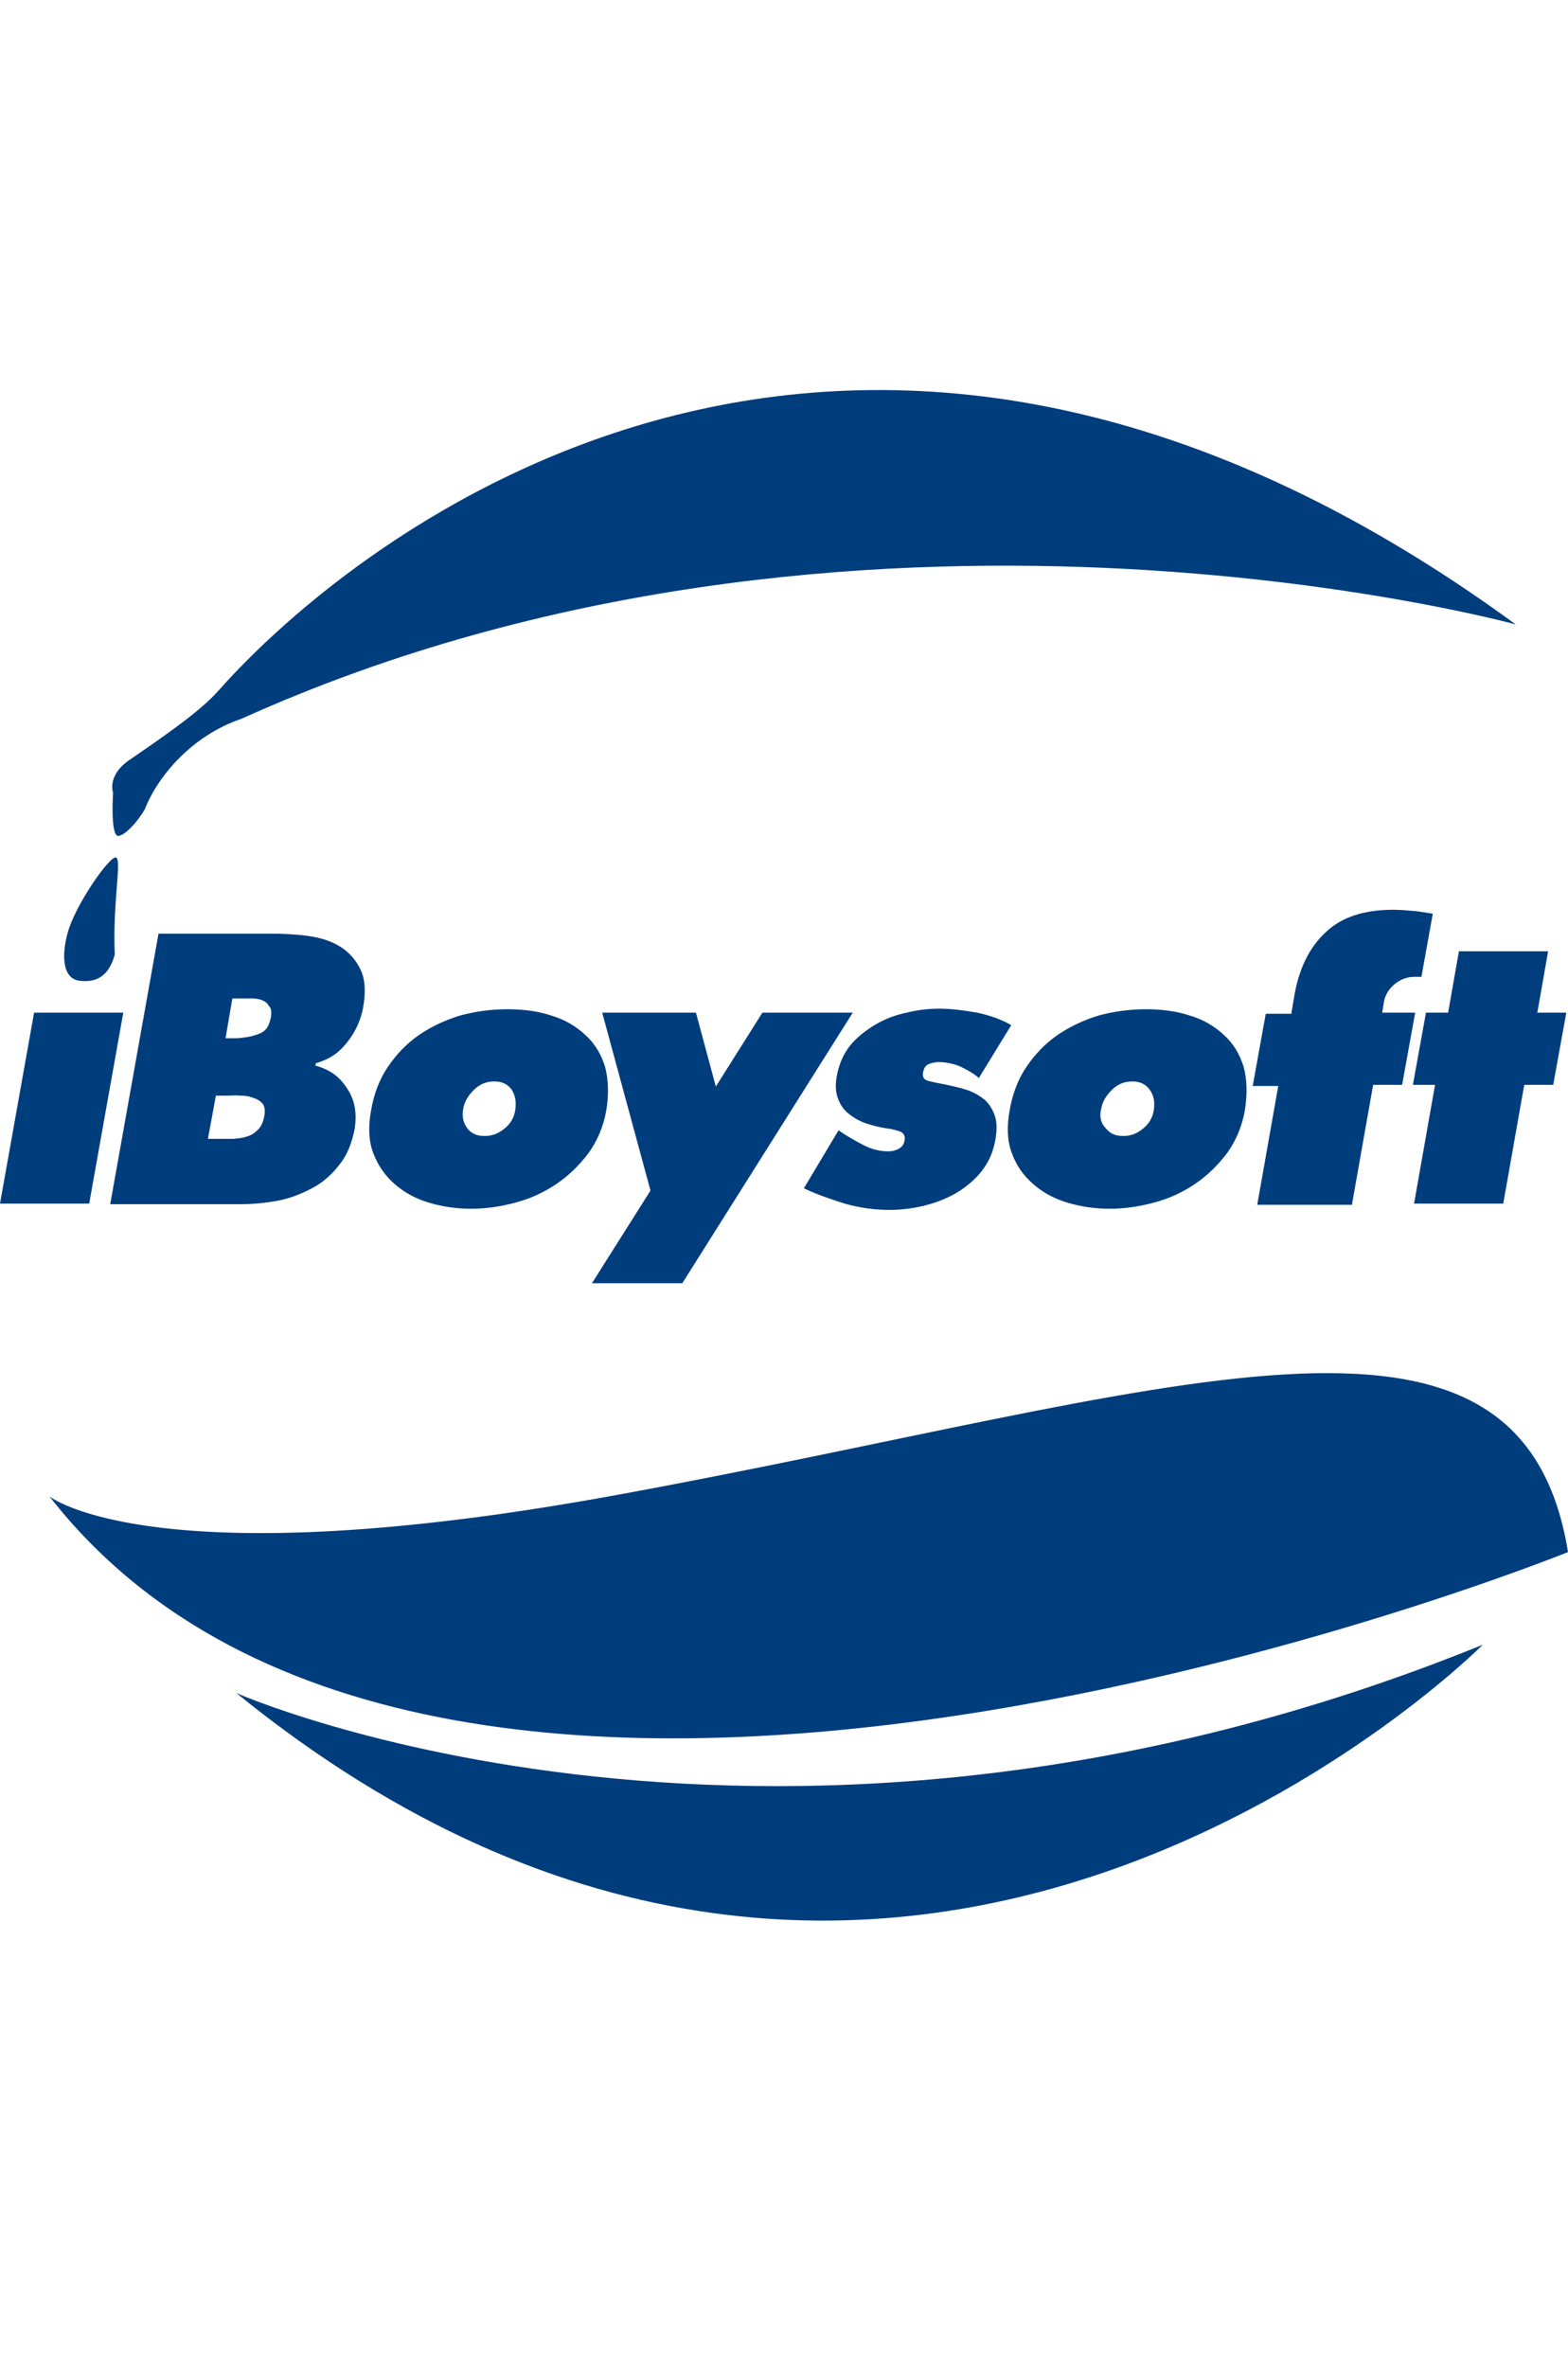 <svg viewBox="12 -29.5 276 368.9" xmlns="http://www.w3.org/2000/svg" width="1657" height="2500"><path clip-rule="evenodd" d="M162.1 124.9h-15.9l-8.2 13-3.5-13H118l8.5 31.3-10.3 16.3h15.9zm106.7-10.8l-1.9 10.8H263l-2.3 12.7h3.9l-3.7 20.9h15.7l3.7-20.9h5.1l2.3-12.7h-5.1l1.9-10.8zM33.7 124.9H18l-6 33.6h15.7zM193.8 155c1.7 1.5 3.7 2.6 6 3.3s4.9 1.1 7.5 1.1c2.7 0 5.3-.4 7.9-1.1s5-1.8 7.2-3.3 4-3.3 5.6-5.4c1.5-2.1 2.6-4.6 3.1-7.4.5-3 .4-5.6-.2-7.8-.7-2.2-1.8-4.1-3.5-5.6-1.6-1.5-3.6-2.7-6-3.4-2.4-.8-5-1.1-7.8-1.1s-5.6.4-8.2 1.1c-2.6.8-5 1.9-7.2 3.4s-4 3.4-5.5 5.6-2.5 4.8-3 7.8c-.5 2.8-.4 5.3.4 7.4.8 2.2 2 3.9 3.7 5.4zm12-13c.2-1.4.9-2.5 1.9-3.5s2.2-1.5 3.6-1.5 2.4.5 3.1 1.5.9 2.1.7 3.5-.9 2.5-1.9 3.3c-1.1.9-2.2 1.3-3.5 1.3s-2.3-.4-3-1.3c-.9-.9-1.2-2-.9-3.3zm-87.3-7.6c-.7-2.2-1.8-4.1-3.5-5.6-1.6-1.5-3.6-2.7-6-3.4-2.4-.8-5-1.1-7.8-1.1s-5.6.4-8.2 1.1c-2.6.8-5 1.9-7.2 3.4s-4 3.4-5.5 5.6-2.5 4.8-3 7.8c-.5 2.8-.4 5.3.4 7.4s2 3.9 3.7 5.4 3.7 2.6 6 3.3 4.9 1.1 7.5 1.1c2.7 0 5.3-.4 7.9-1.1s5-1.8 7.2-3.3 4-3.3 5.6-5.4c1.5-2.1 2.6-4.6 3.1-7.4.5-2.9.4-5.5-.2-7.8zm-15.8 7.6c-.2 1.4-.9 2.5-1.9 3.3-1.1.9-2.2 1.3-3.5 1.3s-2.3-.4-3-1.3-1-2-.8-3.3c.2-1.4.9-2.5 1.9-3.5s2.2-1.5 3.6-1.5 2.4.5 3.1 1.5c.6 1 .8 2.1.6 3.5zm72.9-8.1c.6-.2 1.1-.3 1.6-.3 1.4 0 2.7.3 3.9.8 1.2.6 2.3 1.2 3.2 2l5.7-9.3c-1.7-1-3.7-1.7-6-2.2-2.3-.4-4.5-.7-6.7-.7-1.8 0-3.7.2-5.7.7-2 .4-3.8 1.1-5.5 2.1s-3.2 2.2-4.4 3.6c-1.2 1.5-2 3.3-2.4 5.4-.3 1.6-.2 3 .2 4 .4 1.1 1 2 1.9 2.7s1.9 1.3 3.1 1.7 2.5.7 3.8.9c.3 0 .7.1 1.1.2s.7.2 1 .3.6.3.7.6c.2.3.2.6.1 1.1-.1.6-.5 1.1-1.1 1.4s-1.2.4-1.7.4c-1.4 0-2.8-.3-4.2-1s-2.6-1.4-3.7-2.1l-.9-.6-6.1 10.2c2.3 1.1 4.7 1.9 7.2 2.7 2.5.7 5.1 1.1 7.8 1.1 1.9 0 3.9-.2 6-.7s3.9-1.2 5.7-2.2c1.7-1 3.3-2.3 4.5-3.8 1.3-1.6 2.1-3.4 2.5-5.6.3-1.7.3-3.1-.1-4.3-.4-1.1-1-2.1-1.8-2.8-.9-.7-1.9-1.3-3.1-1.7s-2.6-.7-4-1c-1.1-.2-2.1-.4-2.8-.6-.8-.2-1.1-.7-.9-1.6.2-.8.5-1.2 1.1-1.4zm74.4 24.6l3.7-20.9h5.1l2.3-12.7h-5.8l.3-1.9c.4-2.4 2.8-4.4 5.3-4.4h1.3l2-11.1c-1.2-.2-2.3-.4-3.5-.5s-2.3-.2-3.5-.2c-5.1 0-9.1 1.3-11.9 4-2.8 2.6-4.7 6.4-5.5 11.3l-.5 3h-4.5l-2.3 12.7h4.5l-3.7 20.9H250zM73.2 130c1.4-1.8 2.3-3.8 2.7-5.9.5-2.7.4-5-.4-6.7s-2-3.1-3.6-4.1-3.5-1.6-5.7-1.9-4.5-.4-6.8-.4H39.9l-8.5 47.6h23c2.1 0 4.2-.2 6.4-.6s4.2-1.2 6.1-2.2 3.5-2.4 4.8-4.1c1.4-1.7 2.2-3.8 2.7-6.2.5-2.9 0-5.3-1.2-7.1-1.2-1.9-2.6-3.3-5.7-4.2l.1-.4c2.7-.8 4.2-2 5.6-3.8zm-14.7 13.2c-.2 1-.5 1.7-1.1 2.3s-1.2 1-2 1.2c-.8.3-1.5.3-2.3.4h-4.5l1.4-7.6h2c.7 0 1.5-.1 2.3 0 .8 0 1.6.1 2.3.4.7.2 1.3.6 1.7 1.1.3.5.4 1.2.2 2.2zm1.2-17.5c-.2.8-.4 1.5-.8 2s-.9.8-1.5 1-1.2.4-1.9.5-1.3.2-2 .2h-1.8l1.2-7h3.4c.7 0 1.3.1 1.8.3s1 .5 1.2 1c.5.4.5 1.1.4 2zM288 219.8c-8.4-51.9-69.7-28-166.6-10.2-82.3 15.2-100.7.4-100.7.4 70 89.7 267.3 9.8 267.3 9.8zM53.6 244.6c116.8 94.8 219.4-8.5 219.4-8.5-124.4 50.5-219.4 8.5-219.4 8.5zM32.8 93.8c1 0 3.1-2 4.7-4.7 2.3-5.9 8.4-13 17-15.9 107.7-48.6 224.3-16.6 224.3-16.6C161-29.5 73.9 41.8 50.5 68.2c-3.1 3.5-8.5 7.3-15.8 12.3-3.9 2.7-2.8 5.7-2.8 5.7s-.5 7.6.9 7.6zm-6.7 25.5c2.8.3 5-.7 6.1-4.6-.4-9.3 1.3-16.8.2-17.1s-7.2 8.4-8.5 13.3c-1.1 4-.9 8.1 2.2 8.4z" fill="#003d7c" fill-rule="evenodd"/></svg>